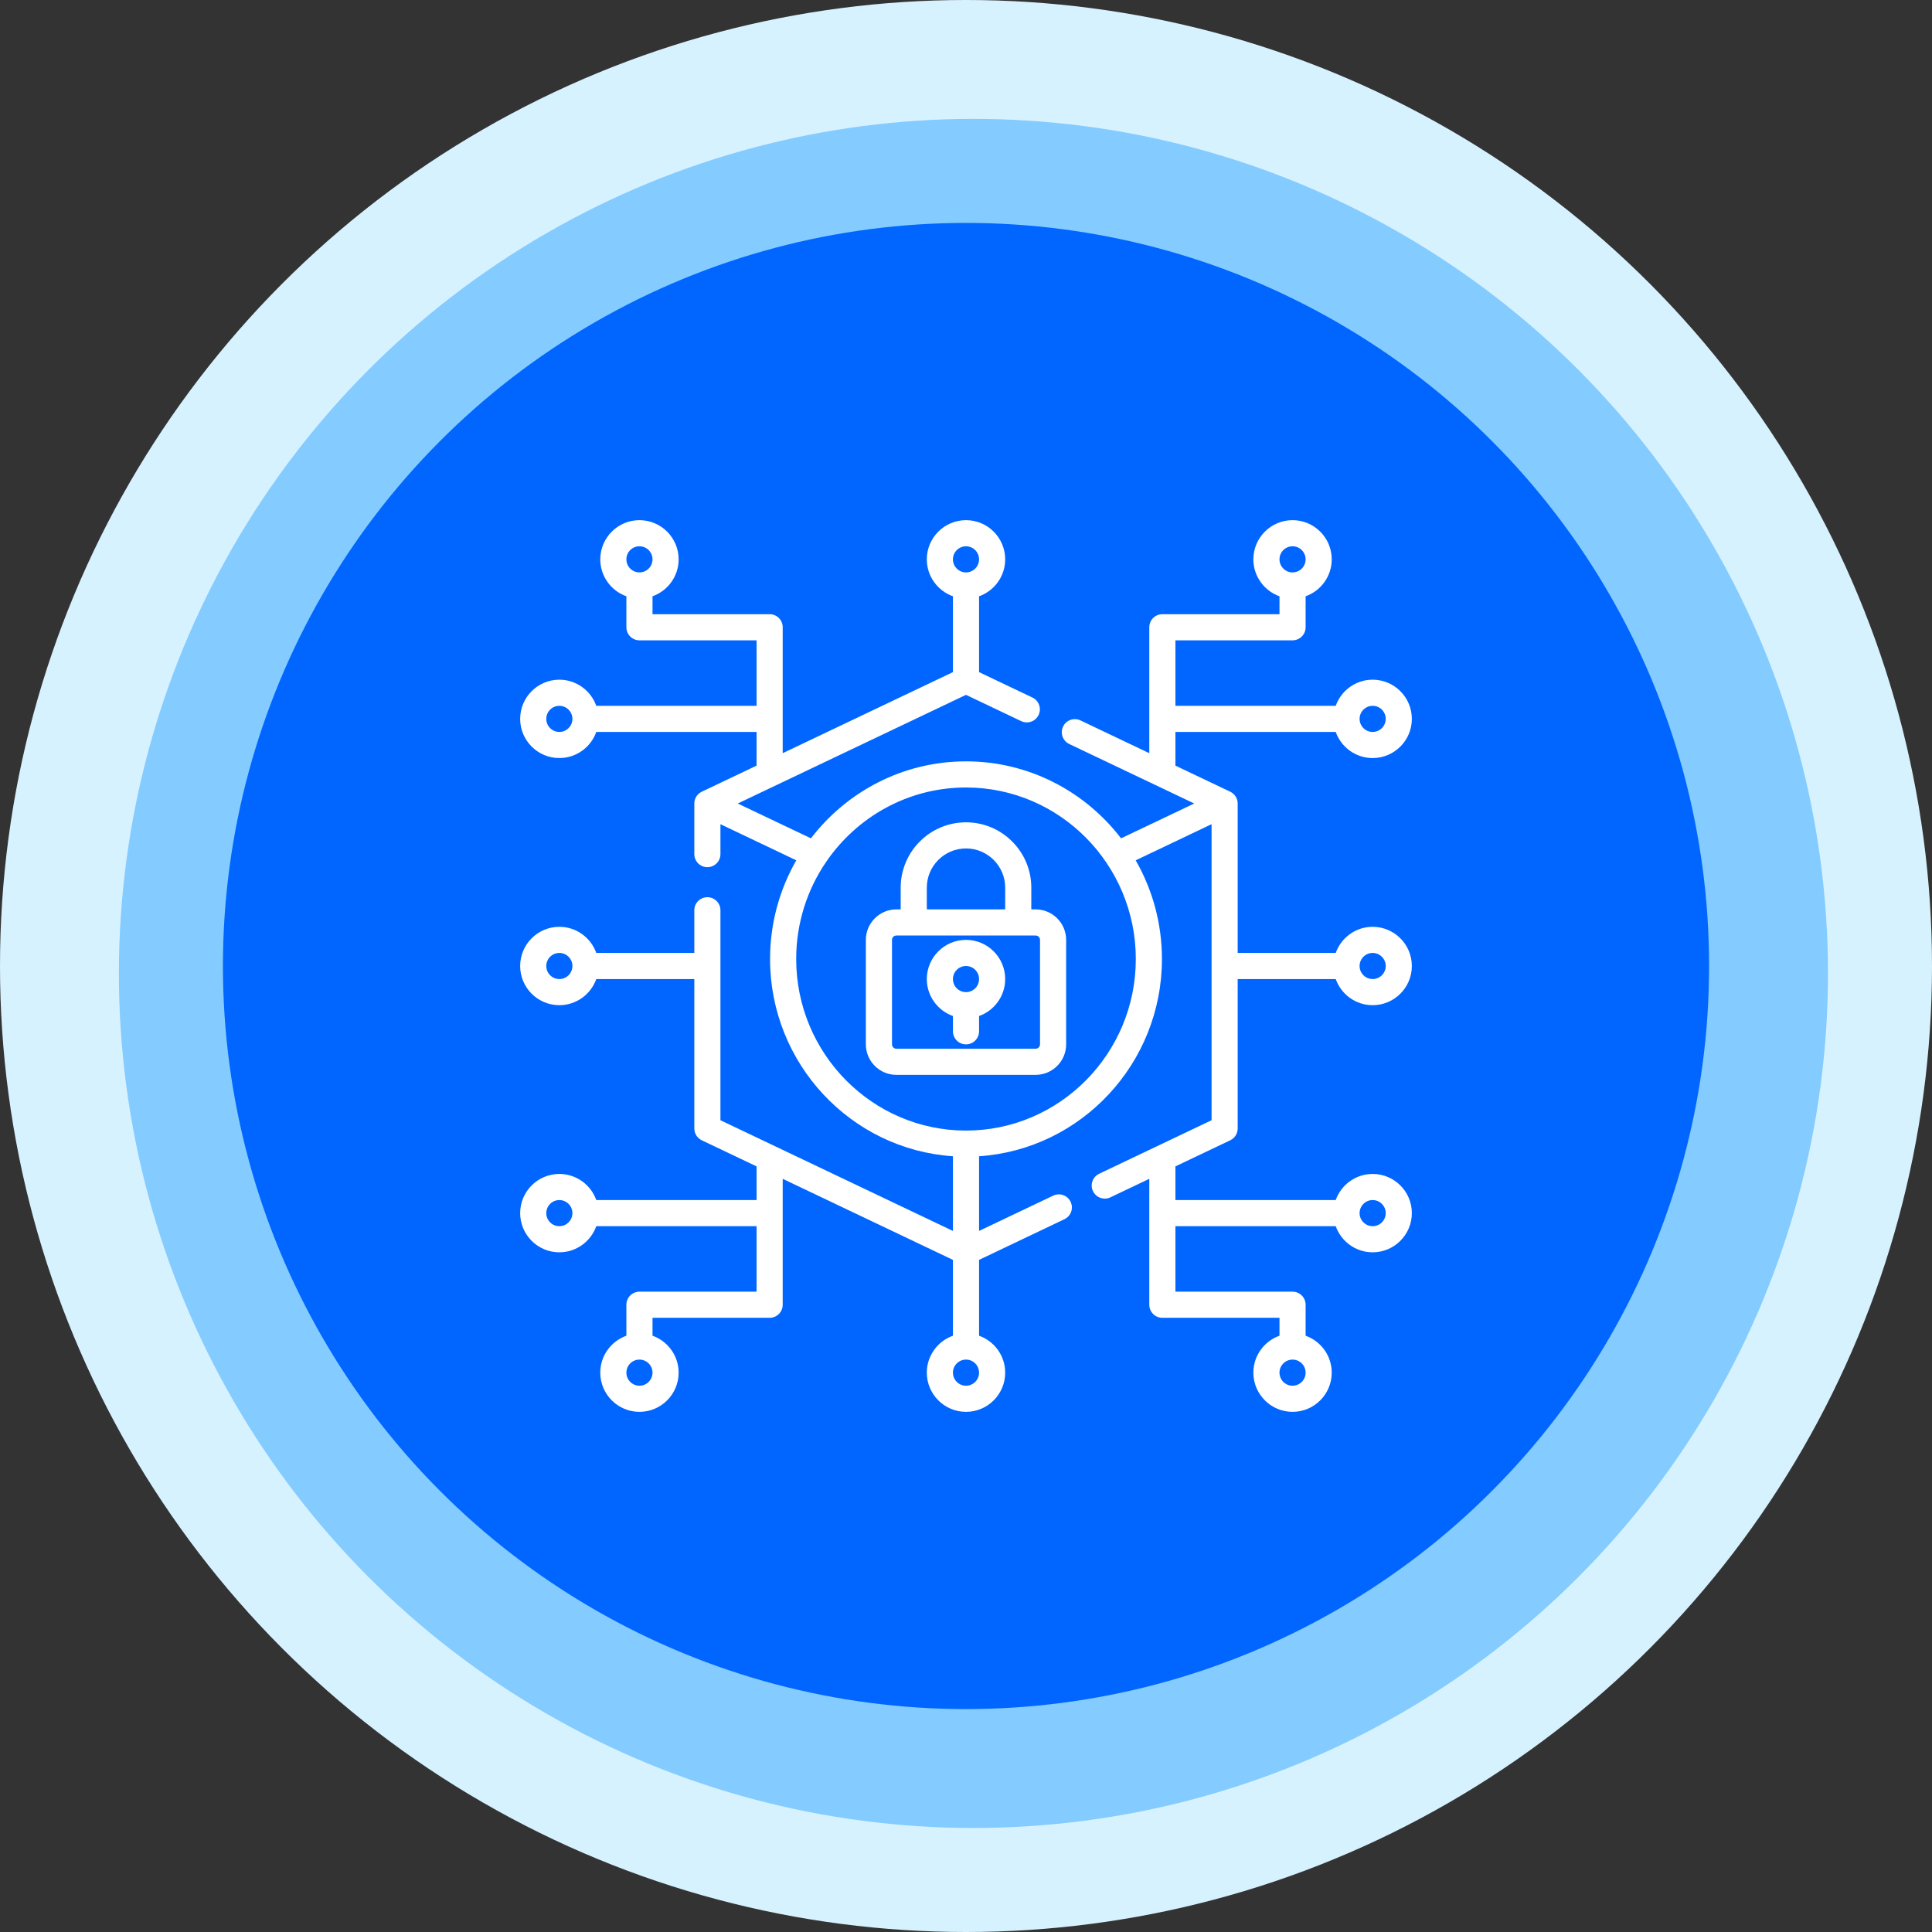 <svg width="130" height="130" viewBox="0 0 130 130" fill="none" xmlns="http://www.w3.org/2000/svg">
<rect x="0" y="0" width="130" height="130" fill="#333333" stroke="none"/>
<circle cx="65" cy="65" r="65" fill="#D7F2FF"/>
<circle cx="65.5" cy="65.5" r="57.5" fill="#84CBFF"/>
<circle cx="65" cy="65" r="50" fill="#0066FF"/>
<g clip-path="url(#clip0_887_10053)">
<path d="M82.78 76.727C83.086 76.581 83.281 76.272 83.281 75.934V65.879H89.878C90.241 66.902 91.218 67.637 92.363 67.637C93.817 67.637 95 66.454 95 65C95 63.546 93.817 62.363 92.363 62.363C91.218 62.363 90.241 63.098 89.878 64.121H83.281V54.066C83.281 53.731 83.087 53.419 82.78 53.273L79.092 51.517V49.251H89.878C90.241 50.274 91.218 51.008 92.363 51.008C93.817 51.008 95 49.826 95 48.372C95 46.918 93.817 45.735 92.363 45.735C91.218 45.735 90.241 46.47 89.878 47.493H79.092V43.086H86.973C87.458 43.086 87.852 42.693 87.852 42.207V40.122C88.875 39.759 89.609 38.782 89.609 37.637C89.609 36.183 88.427 35 86.973 35C85.519 35 84.336 36.183 84.336 37.637C84.336 38.782 85.071 39.759 86.094 40.122V41.328H78.213C77.727 41.328 77.334 41.721 77.334 42.207V50.68L72.702 48.475C72.264 48.266 71.739 48.452 71.531 48.89C71.322 49.328 71.508 49.853 71.946 50.062L80.358 54.066L75.434 56.41C73.02 53.262 69.241 51.23 65 51.23C60.759 51.23 56.98 53.262 54.566 56.41L49.642 54.066L65 46.755L68.714 48.523C69.152 48.732 69.677 48.546 69.886 48.108C70.094 47.669 69.908 47.145 69.47 46.936L65.879 45.226V40.122C66.902 39.759 67.637 38.782 67.637 37.637C67.637 36.183 66.454 35 65 35C63.546 35 62.363 36.183 62.363 37.637C62.363 38.782 63.098 39.759 64.121 40.122V45.226L52.666 50.68V42.207C52.666 41.721 52.273 41.328 51.787 41.328H43.906V40.122C44.929 39.759 45.664 38.782 45.664 37.637C45.664 36.183 44.481 35 43.027 35C41.574 35 40.391 36.183 40.391 37.637C40.391 38.782 41.125 39.759 42.148 40.122V42.207C42.148 42.693 42.542 43.086 43.027 43.086H50.908V47.493H40.122C39.759 46.47 38.782 45.735 37.637 45.735C36.183 45.735 35 46.918 35 48.372C35 49.826 36.183 51.008 37.637 51.008C38.782 51.008 39.759 50.274 40.122 49.251H50.908V51.517L47.22 53.273C46.912 53.419 46.719 53.732 46.719 54.066V57.471C46.719 57.956 47.112 58.35 47.598 58.35C48.083 58.35 48.477 57.956 48.477 57.471V55.458L53.581 57.889C52.46 59.845 51.816 62.113 51.816 64.531C51.816 71.567 57.26 77.344 64.121 77.802V82.827L48.477 75.378V61.25C48.477 60.764 48.083 60.371 47.598 60.371C47.112 60.371 46.719 60.764 46.719 61.25V64.121H40.122C39.759 63.098 38.782 62.363 37.637 62.363C36.183 62.363 35 63.546 35 65C35 66.454 36.183 67.637 37.637 67.637C38.782 67.637 39.759 66.902 40.122 65.879H46.719V75.934C46.719 76.272 46.914 76.581 47.22 76.727L50.908 78.483V80.749H40.122C39.759 79.726 38.782 78.992 37.637 78.992C36.183 78.992 35 80.174 35 81.628C35 83.082 36.183 84.265 37.637 84.265C38.782 84.265 39.759 83.53 40.122 82.507H50.908V86.914H43.027C42.542 86.914 42.148 87.307 42.148 87.793V89.878C41.125 90.241 40.391 91.218 40.391 92.363C40.391 93.817 41.574 95 43.027 95C44.481 95 45.664 93.817 45.664 92.363C45.664 91.218 44.929 90.241 43.906 89.878V88.672H51.787C52.273 88.672 52.666 88.279 52.666 87.793V79.32L64.121 84.774V89.878C63.098 90.241 62.363 91.218 62.363 92.363C62.363 93.817 63.546 95 65 95C66.454 95 67.637 93.817 67.637 92.363C67.637 91.218 66.902 90.241 65.879 89.878V84.774L71.623 82.038C72.062 81.83 72.248 81.305 72.04 80.868C71.831 80.429 71.306 80.243 70.868 80.451L65.879 82.827V77.802C72.74 77.344 78.184 71.567 78.184 64.531C78.184 62.113 77.54 59.845 76.418 57.889L81.523 55.458V75.378L73.959 78.98C73.521 79.188 73.335 79.713 73.544 80.151C73.694 80.467 74.009 80.652 74.338 80.652C74.464 80.652 74.593 80.625 74.715 80.567L77.334 79.32V87.793C77.334 88.279 77.727 88.672 78.213 88.672H86.094V89.878C85.071 90.241 84.336 91.218 84.336 92.363C84.336 93.817 85.519 95 86.973 95C88.427 95 89.609 93.817 89.609 92.363C89.609 91.218 88.875 90.241 87.852 89.878V87.793C87.852 87.307 87.458 86.914 86.973 86.914H79.092V82.507H89.878C90.241 83.53 91.218 84.265 92.363 84.265C93.817 84.265 95 83.082 95 81.628C95 80.174 93.817 78.992 92.363 78.992C91.218 78.992 90.241 79.726 89.878 80.749H79.092V78.483L82.78 76.727ZM92.363 64.121C92.848 64.121 93.242 64.515 93.242 65C93.242 65.485 92.848 65.879 92.363 65.879C91.879 65.879 91.484 65.485 91.484 65C91.484 64.515 91.879 64.121 92.363 64.121ZM92.363 47.493C92.848 47.493 93.242 47.887 93.242 48.372C93.242 48.856 92.848 49.251 92.363 49.251C91.879 49.251 91.484 48.856 91.484 48.372C91.484 47.887 91.879 47.493 92.363 47.493ZM86.973 36.758C87.457 36.758 87.852 37.152 87.852 37.637C87.852 38.121 87.457 38.516 86.973 38.516C86.488 38.516 86.094 38.121 86.094 37.637C86.094 37.152 86.488 36.758 86.973 36.758ZM43.027 36.758C43.512 36.758 43.906 37.152 43.906 37.637C43.906 38.121 43.512 38.516 43.027 38.516C42.543 38.516 42.148 38.121 42.148 37.637C42.148 37.152 42.543 36.758 43.027 36.758ZM37.637 49.251C37.152 49.251 36.758 48.856 36.758 48.372C36.758 47.887 37.152 47.493 37.637 47.493C38.121 47.493 38.516 47.887 38.516 48.372C38.516 48.856 38.121 49.251 37.637 49.251ZM65 36.758C65.485 36.758 65.879 37.152 65.879 37.637C65.879 38.121 65.485 38.516 65 38.516C64.515 38.516 64.121 38.121 64.121 37.637C64.121 37.152 64.515 36.758 65 36.758ZM37.637 65.879C37.152 65.879 36.758 65.485 36.758 65C36.758 64.515 37.152 64.121 37.637 64.121C38.121 64.121 38.516 64.515 38.516 65C38.516 65.485 38.121 65.879 37.637 65.879ZM37.637 82.507C37.152 82.507 36.758 82.113 36.758 81.628C36.758 81.144 37.152 80.749 37.637 80.749C38.121 80.749 38.516 81.144 38.516 81.628C38.516 82.113 38.121 82.507 37.637 82.507ZM43.027 93.242C42.543 93.242 42.148 92.848 42.148 92.363C42.148 91.879 42.543 91.484 43.027 91.484C43.512 91.484 43.906 91.879 43.906 92.363C43.906 92.848 43.512 93.242 43.027 93.242ZM65 93.242C64.515 93.242 64.121 92.848 64.121 92.363C64.121 91.879 64.515 91.484 65 91.484C65.485 91.484 65.879 91.879 65.879 92.363C65.879 92.848 65.485 93.242 65 93.242ZM65 76.074C58.7 76.074 53.574 70.896 53.574 64.531C53.574 62.115 54.313 59.87 55.575 58.014C55.577 58.011 55.579 58.008 55.581 58.005C57.643 54.977 61.096 52.988 65 52.988C71.3 52.988 76.426 58.166 76.426 64.531C76.426 70.896 71.3 76.074 65 76.074ZM86.973 93.242C86.488 93.242 86.094 92.848 86.094 92.363C86.094 91.879 86.488 91.484 86.973 91.484C87.457 91.484 87.852 91.879 87.852 92.363C87.852 92.848 87.457 93.242 86.973 93.242ZM92.363 80.749C92.848 80.749 93.242 81.144 93.242 81.628C93.242 82.113 92.848 82.507 92.363 82.507C91.879 82.507 91.484 82.113 91.484 81.628C91.484 81.144 91.879 80.749 92.363 80.749Z" fill="white"/>
<path d="M69.688 61.191H69.394V59.727C69.394 57.303 67.423 55.332 65 55.332C62.577 55.332 60.605 57.303 60.605 59.727V61.191H60.312C59.182 61.191 58.262 62.111 58.262 63.242V70.273C58.262 71.404 59.182 72.324 60.312 72.324H69.688C70.818 72.324 71.738 71.404 71.738 70.273V63.242C71.738 62.111 70.818 61.191 69.688 61.191ZM62.363 59.727C62.363 58.273 63.546 57.09 65 57.09C66.454 57.09 67.637 58.273 67.637 59.727V61.191H62.363V59.727ZM69.981 70.273C69.981 70.435 69.849 70.566 69.688 70.566H60.312C60.151 70.566 60.02 70.435 60.02 70.273V63.242C60.02 63.081 60.151 62.949 60.312 62.949H69.688C69.849 62.949 69.981 63.081 69.981 63.242V70.273Z" fill="white"/>
<path d="M65 63.242C63.546 63.242 62.363 64.425 62.363 65.879C62.363 67.025 63.098 68.002 64.121 68.365V69.394C64.121 69.88 64.514 70.273 65 70.273C65.486 70.273 65.879 69.88 65.879 69.394V68.365C66.902 68.002 67.637 67.025 67.637 65.879C67.637 64.425 66.454 63.242 65 63.242ZM65 66.758C64.515 66.758 64.121 66.364 64.121 65.879C64.121 65.394 64.515 65 65 65C65.485 65 65.879 65.394 65.879 65.879C65.879 66.364 65.485 66.758 65 66.758Z" fill="white"/>
</g>
<defs>
<clipPath id="clip0_887_10053">
<rect width="60" height="60" fill="white" transform="translate(35 35)"/>
</clipPath>
</defs>
</svg>
